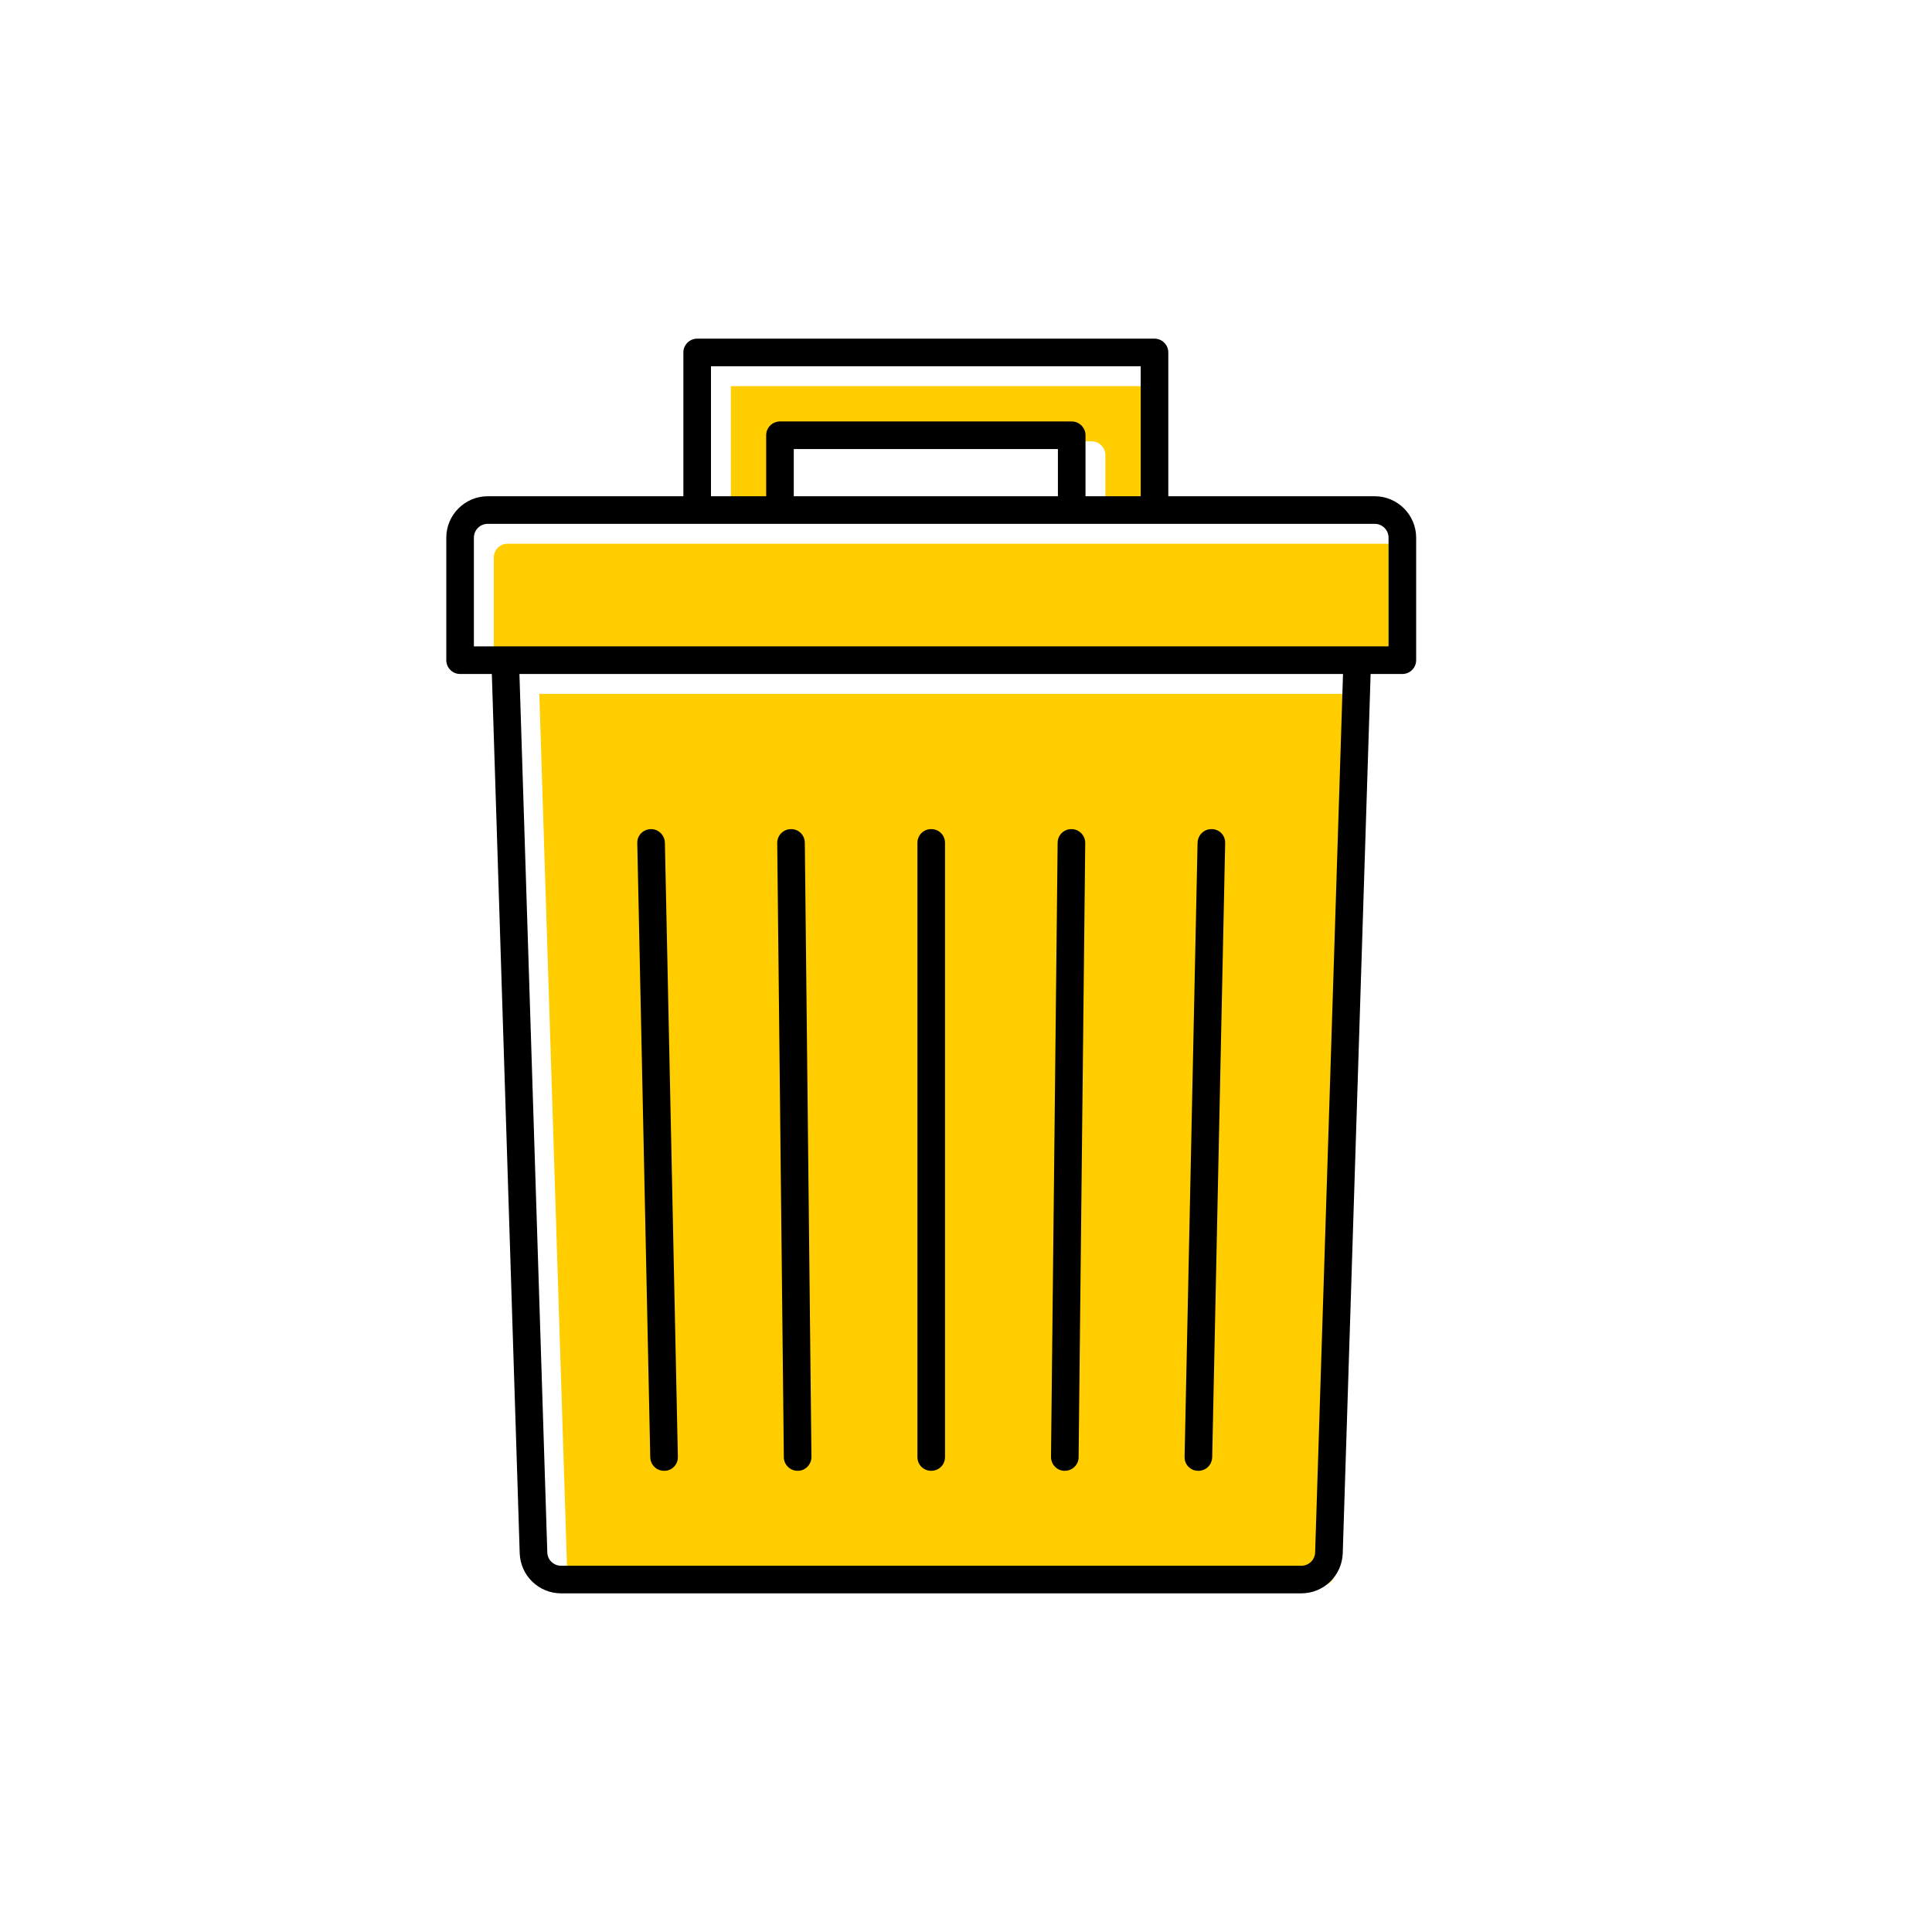 <?xml version="1.0" encoding="UTF-8"?><svg width="70" height="70" xmlns="http://www.w3.org/2000/svg" viewBox="-10 -10 70 70"><rect x="-10" y="-10" width="70" height="70" fill="white"/><g id="uuid-effbabbe-fcc6-4a77-b503-7725a46d076f"><path d="M39.38,15.14l-1.01,31.83c-.01.27-.23.48-.5.48H11.05c-.27,0-.49-.21-.5-.48l-1.01-31.83h29.84Z" fill="#ffcd00" stroke-width="0"/><path d="M16.48,3.99h15.57v4.71h-2v-2.21c0-.28-.23-.5-.5-.5h-10.57c-.27,0-.5.22-.5.5v2.21h-2V3.99Z" fill="#ffcd00" stroke-width="0"/><path d="M41.03,10.2v3.94H7.89v-3.94c0-.27.22-.5.5-.5h32.14c.28,0,.5.23.5.5Z" fill="#ffcd00" stroke-width="0"/></g><g id="uuid-0d7f6a05-5b20-4b58-8d64-39797b18ef80"><path d="M33.9,20.04c.28,0,.5.23.49.51l-.47,22.25c-.01.28-.23.49-.5.49h-.01c-.28,0-.5-.23-.49-.51l.47-22.25c.01-.27.23-.49.5-.49h.01Z" stroke-width="0"/><path d="M29.08,42.8c0,.27-.23.49-.5.49h-.01c-.27,0-.49-.23-.49-.5l.24-22.25c0-.28.22-.5.5-.5s.5.23.5.5l-.24,22.26Z" stroke-width="0"/><path d="M24.24,20.54v22.25c0,.28-.22.5-.5.5s-.5-.22-.5-.5v-22.25c0-.28.22-.5.5-.5s.5.22.5.5Z" stroke-width="0"/><path d="M19.16,20.54l.24,22.25c0,.27-.22.5-.49.5h-.01c-.27,0-.5-.22-.5-.49l-.24-22.26c0-.27.22-.5.5-.5s.5.22.5.5Z" stroke-width="0"/><path d="M14.56,42.78c.01.28-.21.51-.49.51h-.01c-.27,0-.49-.21-.5-.49l-.47-22.25c-.01-.28.21-.5.49-.51h.01c.27,0,.49.22.5.49l.47,22.25Z" stroke-width="0"/><path d="M28.33,7.98v-1.71h-9.57v1.71h9.57ZM10.33,46.73h26.82c.27,0,.49-.21.5-.48l1.01-31.83H8.82l1.01,31.83c.01.27.23.48.5.48ZM39.81,8.98H7.67c-.28,0-.5.23-.5.5v3.94h33.14v-3.94c0-.27-.22-.5-.5-.5ZM17.76,7.98v-2.21c0-.28.23-.5.5-.5h10.57c.27,0,.5.22.5.5v2.21h2V3.27h-15.57v4.71h2ZM41.31,9.48v4.44c0,.27-.22.5-.5.5h-1.15l-1.01,31.86c-.03.81-.69,1.45-1.5,1.45H10.33c-.81,0-1.47-.64-1.5-1.45l-1.01-31.86h-1.15c-.28,0-.5-.23-.5-.5v-4.44c0-.82.67-1.5,1.5-1.5h7.09V2.77c0-.28.23-.5.5-.5h16.57c.27,0,.5.22.5.5v5.21h7.48c.83,0,1.5.68,1.5,1.5Z" stroke-width="0"/></g></svg>
